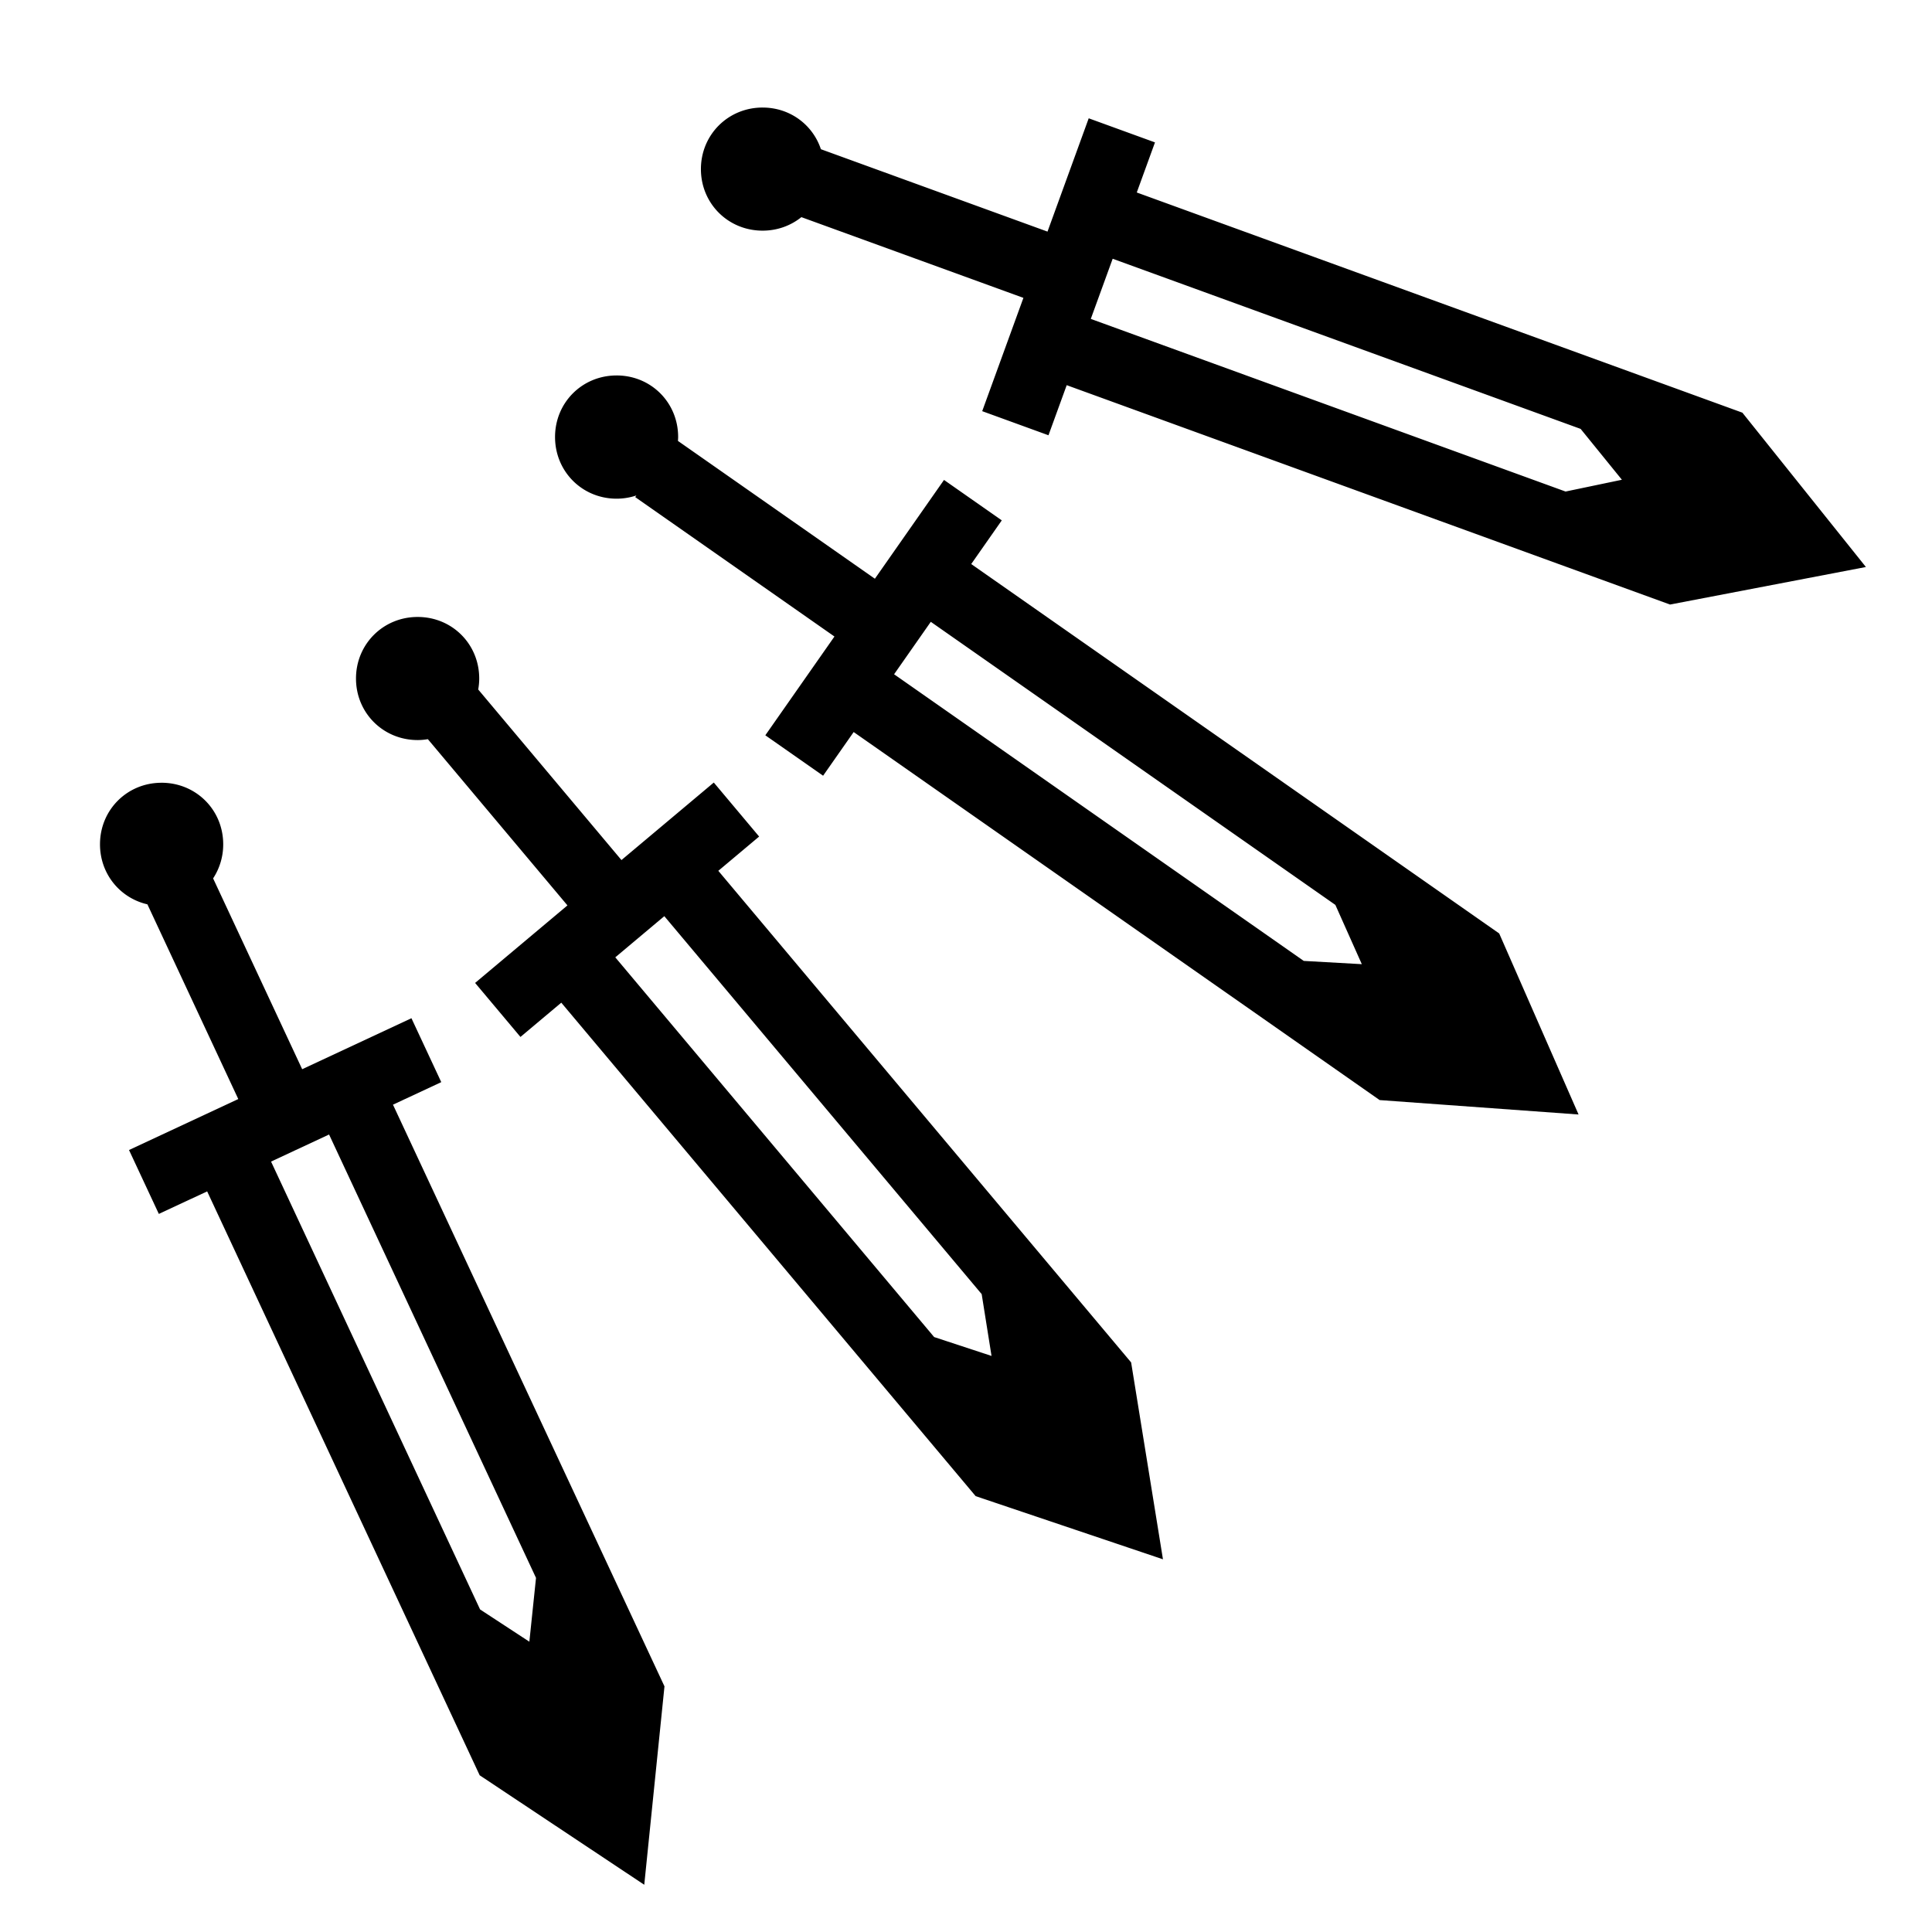<?xml version="1.0" encoding="utf-8"?>
<!-- Generator: www.svgicons.com -->
<svg xmlns="http://www.w3.org/2000/svg" width="800" height="800" viewBox="0 0 512 512">
<path fill="currentColor" d="M202.094 28.5c-9.125 0-16.344 7.19-16.344 16.313s7.218 16.312 16.344 16.312c3.927 0 7.488-1.337 10.28-3.58l58.84 21.394l-10.92 30.025l17.563 6.387l4.83-13.276l159.887 58.135l51.908-9.948l-32.734-40.9L301.256 51.01l4.826-13.274l-17.562-6.386l-10.92 30.027l-60.053-21.836c-2.154-6.47-8.18-11.04-15.453-11.04zm92.775 40.072l124.017 45.092l10.935 13.477l-14.93 3.122L289.07 84.514zM163.405 99.5c-9.125 0-16.312 7.19-16.312 16.313s7.186 16.343 16.312 16.343c1.84 0 3.597-.305 5.237-.85l-.303.432l52.8 36.946l-18.32 26.175l15.313 10.714l8.1-11.574l139.39 97.533l52.715 3.822l-21.033-47.976l-139.92-97.9l8.1-11.574l-15.31-10.715l-18.32 26.18l-52.187-36.515c.02-.346.05-.69.05-1.043c0-9.126-7.186-16.312-16.312-16.312zm-52.72 64c-9.123 0-16.342 7.19-16.342 16.313s7.217 16.312 16.344 16.312c.925 0 1.823-.092 2.703-.234l36.99 44.05l-24.472 20.546l12.018 14.315l10.82-9.083L258.56 396.494l49.637 16.738l-8.435-52.173l-109.4-130.285l10.818-9.08l-12.016-14.314l-24.47 20.544l-37.96-45.2c.165-.945.266-1.914.266-2.91c0-9.128-7.186-16.314-16.313-16.314zm135.986 1.29l107.217 75.02l7.008 15.706l-15.388-.864l-108.563-75.964l9.725-13.897zM42.812 207.44c-9.124 0-16.312 7.19-16.312 16.312c0 7.827 5.297 14.238 12.563 15.906l24.083 51.602l-28.956 13.51l7.904 16.933l12.804-5.974l72.22 154.74l43.616 29.014l5.358-52.58l-71.95-154.154l12.797-5.973l-7.903-16.935l-28.955 13.512l-23.603-50.57a16.4 16.4 0 0 0 2.676-9.034c0-9.126-7.217-16.313-16.343-16.313zm133.24 35.355l84.104 100.162l2.61 16.38l-15.207-5.005l-84.5-100.63l12.99-10.907zm-88.845 57.86l54.842 117.5l-1.763 16.913l-13.057-8.546l-55.398-118.694z"/>
</svg>